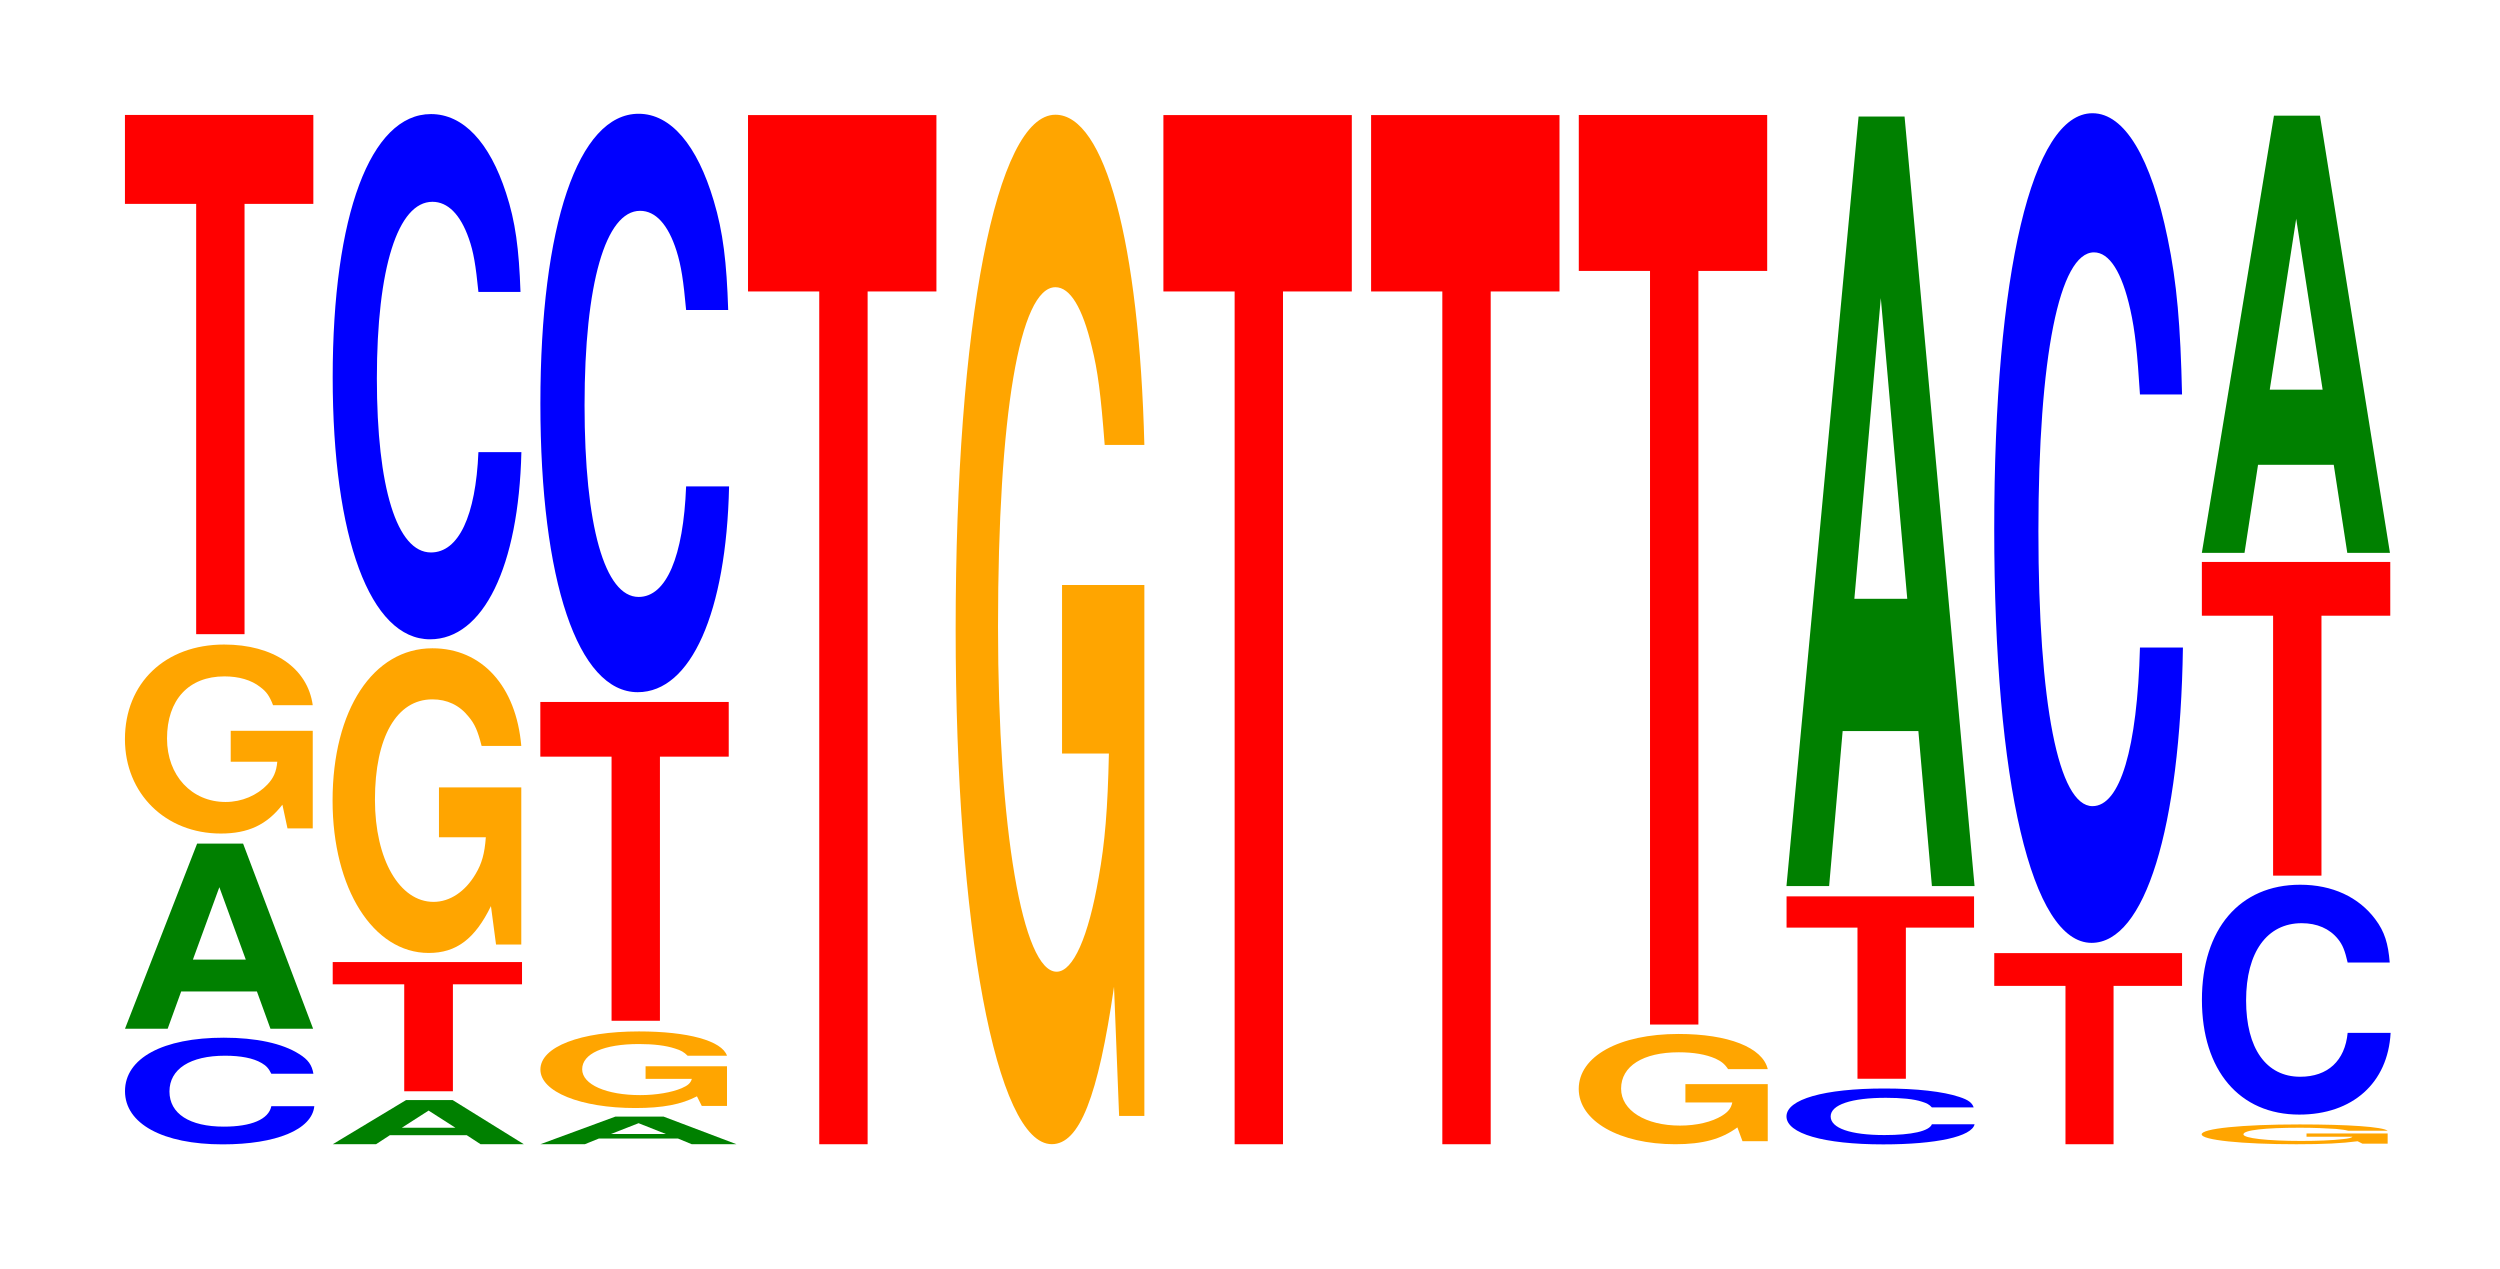 <?xml version="1.0" encoding="UTF-8"?>
<svg xmlns="http://www.w3.org/2000/svg" xmlns:xlink="http://www.w3.org/1999/xlink" width="130pt" height="66pt" viewBox="0 0 130 66" version="1.1">
<defs>
<g>
<symbol overflow="visible" id="glyph0-0">
<path style="stroke:none;" d="M 10.469 -3.5 C 10.391 -3.953 10.203 -4.234 9.719 -4.531 C 8.859 -5.078 7.484 -5.375 5.812 -5.375 C 2.641 -5.375 0.672 -4.312 0.672 -2.594 C 0.672 -0.906 2.625 0.172 5.75 0.172 C 8.531 0.172 10.391 -0.594 10.516 -1.812 L 8.281 -1.812 C 8.141 -1.125 7.234 -0.75 5.812 -0.75 C 4.031 -0.75 2.984 -1.422 2.984 -2.578 C 2.984 -3.75 4.062 -4.438 5.875 -4.438 C 6.688 -4.438 7.344 -4.312 7.766 -4.062 C 8.016 -3.922 8.141 -3.781 8.281 -3.5 Z M 10.469 -3.5 "/>
</symbol>
<symbol overflow="visible" id="glyph1-0">
<path style="stroke:none;" d="M 7.234 -1.938 L 7.938 0 L 10.156 0 L 6.516 -9.625 L 4.125 -9.625 L 0.375 0 L 2.594 0 L 3.297 -1.938 Z M 6.656 -3.594 L 3.906 -3.594 L 5.281 -7.359 Z M 6.656 -3.594 "/>
</symbol>
<symbol overflow="visible" id="glyph2-0">
<path style="stroke:none;" d="M 10.375 -5.047 L 6.109 -5.047 L 6.109 -3.438 L 8.531 -3.438 C 8.484 -2.906 8.328 -2.578 8.016 -2.25 C 7.484 -1.688 6.688 -1.344 5.844 -1.344 C 4.078 -1.344 2.797 -2.719 2.797 -4.641 C 2.797 -6.656 3.922 -7.875 5.781 -7.875 C 6.531 -7.875 7.188 -7.688 7.656 -7.312 C 7.969 -7.078 8.125 -6.859 8.312 -6.375 L 10.375 -6.375 C 10.109 -8.312 8.328 -9.531 5.766 -9.531 C 2.703 -9.531 0.609 -7.531 0.609 -4.609 C 0.609 -1.781 2.719 0.297 5.594 0.297 C 7.016 0.297 7.984 -0.156 8.797 -1.203 L 9.062 0.031 L 10.375 0.031 Z M 10.375 -5.047 "/>
</symbol>
<symbol overflow="visible" id="glyph3-0">
<path style="stroke:none;" d="M 6.453 -22.375 L 10.031 -22.375 L 10.031 -27 L 0.234 -27 L 0.234 -22.375 L 3.938 -22.375 L 3.938 0 L 6.453 0 Z M 6.453 -22.375 "/>
</symbol>
<symbol overflow="visible" id="glyph4-0">
<path style="stroke:none;" d="M 7.344 -0.469 L 8.062 0 L 10.312 0 L 6.609 -2.297 L 4.188 -2.297 L 0.375 0 L 2.625 0 L 3.344 -0.469 Z M 6.75 -0.859 L 3.969 -0.859 L 5.359 -1.75 Z M 6.75 -0.859 "/>
</symbol>
<symbol overflow="visible" id="glyph5-0">
<path style="stroke:none;" d="M 6.484 -5.562 L 10.078 -5.562 L 10.078 -6.719 L 0.234 -6.719 L 0.234 -5.562 L 3.953 -5.562 L 3.953 0 L 6.484 0 Z M 6.484 -5.562 "/>
</symbol>
<symbol overflow="visible" id="glyph6-0">
<path style="stroke:none;" d="M 10.422 -8.125 L 6.141 -8.125 L 6.141 -5.531 L 8.578 -5.531 C 8.516 -4.688 8.375 -4.172 8.047 -3.625 C 7.516 -2.719 6.719 -2.172 5.859 -2.172 C 4.094 -2.172 2.812 -4.375 2.812 -7.484 C 2.812 -10.734 3.938 -12.703 5.797 -12.703 C 6.562 -12.703 7.203 -12.406 7.688 -11.797 C 8 -11.422 8.156 -11.078 8.359 -10.281 L 10.422 -10.281 C 10.156 -13.391 8.375 -15.359 5.797 -15.359 C 2.719 -15.359 0.609 -12.156 0.609 -7.438 C 0.609 -2.859 2.719 0.484 5.609 0.484 C 7.047 0.484 8.016 -0.25 8.844 -1.953 L 9.109 0.047 L 10.422 0.047 Z M 10.422 -8.125 "/>
</symbol>
<symbol overflow="visible" id="glyph7-0">
<path style="stroke:none;" d="M 10.438 -17.234 C 10.359 -19.484 10.172 -20.906 9.688 -22.375 C 8.828 -25.031 7.453 -26.484 5.781 -26.484 C 2.641 -26.484 0.672 -21.234 0.672 -12.797 C 0.672 -4.438 2.625 0.828 5.734 0.828 C 8.5 0.828 10.344 -2.938 10.484 -8.906 L 8.25 -8.906 C 8.109 -5.578 7.219 -3.688 5.781 -3.688 C 4.016 -3.688 2.969 -7.047 2.969 -12.734 C 2.969 -18.484 4.062 -21.922 5.859 -21.922 C 6.656 -21.922 7.312 -21.266 7.75 -20.016 C 8 -19.312 8.109 -18.625 8.25 -17.234 Z M 10.438 -17.234 "/>
</symbol>
<symbol overflow="visible" id="glyph8-0">
<path style="stroke:none;" d="M 7.547 -0.297 L 8.266 0 L 10.594 0 L 6.797 -1.438 L 4.297 -1.438 L 0.391 0 L 2.703 0 L 3.438 -0.297 Z M 6.922 -0.531 L 4.062 -0.531 L 5.5 -1.094 Z M 6.922 -0.531 "/>
</symbol>
<symbol overflow="visible" id="glyph9-0">
<path style="stroke:none;" d="M 10.312 -2.047 L 6.078 -2.047 L 6.078 -1.391 L 8.484 -1.391 C 8.422 -1.172 8.281 -1.047 7.953 -0.906 C 7.438 -0.688 6.641 -0.547 5.797 -0.547 C 4.047 -0.547 2.781 -1.094 2.781 -1.891 C 2.781 -2.703 3.906 -3.203 5.734 -3.203 C 6.5 -3.203 7.141 -3.125 7.609 -2.969 C 7.922 -2.875 8.078 -2.781 8.266 -2.594 L 10.312 -2.594 C 10.047 -3.375 8.281 -3.859 5.734 -3.859 C 2.688 -3.859 0.609 -3.062 0.609 -1.875 C 0.609 -0.719 2.703 0.125 5.547 0.125 C 6.969 0.125 7.938 -0.062 8.75 -0.484 L 9 0.016 L 10.312 0.016 Z M 10.312 -2.047 "/>
</symbol>
<symbol overflow="visible" id="glyph10-0">
<path style="stroke:none;" d="M 6.453 -13.734 L 10.031 -13.734 L 10.031 -16.578 L 0.234 -16.578 L 0.234 -13.734 L 3.938 -13.734 L 3.938 0 L 6.453 0 Z M 6.453 -13.734 "/>
</symbol>
<symbol overflow="visible" id="glyph11-0">
<path style="stroke:none;" d="M 10.438 -18.969 C 10.359 -21.453 10.172 -23.031 9.688 -24.641 C 8.828 -27.547 7.453 -29.172 5.781 -29.172 C 2.641 -29.172 0.672 -23.375 0.672 -14.094 C 0.672 -4.875 2.625 0.906 5.734 0.906 C 8.5 0.906 10.344 -3.234 10.484 -9.797 L 8.25 -9.797 C 8.109 -6.141 7.219 -4.047 5.781 -4.047 C 4.016 -4.047 2.969 -7.75 2.969 -14.016 C 2.969 -20.344 4.062 -24.125 5.859 -24.125 C 6.656 -24.125 7.312 -23.422 7.75 -22.047 C 8 -21.25 8.109 -20.5 8.25 -18.969 Z M 10.438 -18.969 "/>
</symbol>
<symbol overflow="visible" id="glyph12-0">
<path style="stroke:none;" d="M 6.453 -44.344 L 10.031 -44.344 L 10.031 -53.516 L 0.234 -53.516 L 0.234 -44.344 L 3.938 -44.344 L 3.938 0 L 6.453 0 Z M 6.453 -44.344 "/>
</symbol>
<symbol overflow="visible" id="glyph13-0">
<path style="stroke:none;" d="M 10.422 -27.469 L 6.141 -27.469 L 6.141 -18.703 L 8.578 -18.703 C 8.516 -15.828 8.375 -14.078 8.047 -12.266 C 7.516 -9.172 6.719 -7.359 5.859 -7.359 C 4.094 -7.359 2.812 -14.781 2.812 -25.297 C 2.812 -36.297 3.938 -42.953 5.797 -42.953 C 6.562 -42.953 7.203 -41.891 7.688 -39.859 C 8 -38.609 8.156 -37.406 8.359 -34.75 L 10.422 -34.75 C 10.156 -45.266 8.375 -51.922 5.797 -51.922 C 2.719 -51.922 0.609 -41.062 0.609 -25.156 C 0.609 -9.672 2.719 1.609 5.609 1.609 C 7.047 1.609 8.016 -0.844 8.844 -6.578 L 9.109 0.141 L 10.422 0.141 Z M 10.422 -27.469 "/>
</symbol>
<symbol overflow="visible" id="glyph14-0">
<path style="stroke:none;" d="M 10.438 -2.953 L 6.156 -2.953 L 6.156 -2 L 8.594 -2 C 8.531 -1.703 8.391 -1.516 8.062 -1.312 C 7.531 -0.984 6.734 -0.797 5.875 -0.797 C 4.094 -0.797 2.812 -1.578 2.812 -2.719 C 2.812 -3.891 3.953 -4.609 5.812 -4.609 C 6.578 -4.609 7.219 -4.5 7.719 -4.281 C 8.016 -4.141 8.188 -4.016 8.375 -3.734 L 10.438 -3.734 C 10.172 -4.859 8.391 -5.562 5.797 -5.562 C 2.719 -5.562 0.609 -4.406 0.609 -2.703 C 0.609 -1.031 2.734 0.172 5.625 0.172 C 7.062 0.172 8.031 -0.094 8.859 -0.703 L 9.125 0.016 L 10.438 0.016 Z M 10.438 -2.953 "/>
</symbol>
<symbol overflow="visible" id="glyph15-0">
<path style="stroke:none;" d="M 6.453 -39.188 L 10.031 -39.188 L 10.031 -47.297 L 0.234 -47.297 L 0.234 -39.188 L 3.938 -39.188 L 3.938 0 L 6.453 0 Z M 6.453 -39.188 "/>
</symbol>
<symbol overflow="visible" id="glyph16-0">
<path style="stroke:none;" d="M 10.406 -1.828 C 10.328 -2.062 10.141 -2.219 9.656 -2.375 C 8.812 -2.656 7.438 -2.812 5.766 -2.812 C 2.625 -2.812 0.672 -2.25 0.672 -1.359 C 0.672 -0.469 2.609 0.094 5.703 0.094 C 8.469 0.094 10.312 -0.312 10.453 -0.953 L 8.234 -0.953 C 8.094 -0.594 7.188 -0.391 5.766 -0.391 C 4 -0.391 2.969 -0.75 2.969 -1.359 C 2.969 -1.969 4.047 -2.328 5.844 -2.328 C 6.641 -2.328 7.297 -2.266 7.719 -2.125 C 7.969 -2.047 8.094 -1.984 8.234 -1.828 Z M 10.406 -1.828 "/>
</symbol>
<symbol overflow="visible" id="glyph17-0">
<path style="stroke:none;" d="M 6.438 -7.859 L 9.984 -7.859 L 9.984 -9.484 L 0.234 -9.484 L 0.234 -7.859 L 3.922 -7.859 L 3.922 0 L 6.438 0 Z M 6.438 -7.859 "/>
</symbol>
<symbol overflow="visible" id="glyph18-0">
<path style="stroke:none;" d="M 7.234 -8.062 L 7.938 0 L 10.156 0 L 6.516 -40.016 L 4.125 -40.016 L 0.375 0 L 2.594 0 L 3.297 -8.062 Z M 6.656 -14.938 L 3.906 -14.938 L 5.281 -30.578 Z M 6.656 -14.938 "/>
</symbol>
<symbol overflow="visible" id="glyph19-0">
<path style="stroke:none;" d="M 6.438 -8.234 L 10 -8.234 L 10 -9.938 L 0.234 -9.938 L 0.234 -8.234 L 3.938 -8.234 L 3.938 0 L 6.438 0 Z M 6.438 -8.234 "/>
</symbol>
<symbol overflow="visible" id="glyph20-0">
<path style="stroke:none;" d="M 10.438 -27.219 C 10.359 -30.781 10.172 -33.031 9.688 -35.344 C 8.828 -39.531 7.453 -41.844 5.781 -41.844 C 2.641 -41.844 0.672 -33.547 0.672 -20.219 C 0.672 -7 2.625 1.297 5.734 1.297 C 8.5 1.297 10.344 -4.625 10.484 -14.062 L 8.25 -14.062 C 8.109 -8.812 7.219 -5.812 5.781 -5.812 C 4.016 -5.812 2.969 -11.125 2.969 -20.109 C 2.969 -29.188 4.062 -34.609 5.859 -34.609 C 6.656 -34.609 7.312 -33.594 7.75 -31.625 C 8 -30.5 8.109 -29.422 8.25 -27.219 Z M 10.438 -27.219 "/>
</symbol>
<symbol overflow="visible" id="glyph21-0">
<path style="stroke:none;" d="M 10.281 -0.531 L 6.062 -0.531 L 6.062 -0.359 L 8.453 -0.359 C 8.391 -0.297 8.25 -0.266 7.938 -0.234 C 7.422 -0.172 6.625 -0.141 5.781 -0.141 C 4.031 -0.141 2.781 -0.281 2.781 -0.484 C 2.781 -0.703 3.891 -0.828 5.719 -0.828 C 6.469 -0.828 7.109 -0.797 7.594 -0.766 C 7.891 -0.734 8.047 -0.719 8.234 -0.672 L 10.281 -0.672 C 10.016 -0.875 8.25 -1 5.703 -1 C 2.672 -1 0.609 -0.781 0.609 -0.484 C 0.609 -0.188 2.688 0.031 5.531 0.031 C 6.953 0.031 7.906 -0.016 8.719 -0.125 L 8.969 0 L 10.281 0 Z M 10.281 -0.531 "/>
</symbol>
<symbol overflow="visible" id="glyph22-0">
<path style="stroke:none;" d="M 10.438 -7.547 C 10.359 -8.531 10.172 -9.156 9.688 -9.797 C 8.828 -10.953 7.453 -11.594 5.781 -11.594 C 2.641 -11.594 0.672 -9.297 0.672 -5.609 C 0.672 -1.938 2.625 0.359 5.734 0.359 C 8.5 0.359 10.344 -1.281 10.484 -3.891 L 8.25 -3.891 C 8.109 -2.438 7.219 -1.609 5.781 -1.609 C 4.016 -1.609 2.969 -3.078 2.969 -5.578 C 2.969 -8.094 4.062 -9.594 5.859 -9.594 C 6.656 -9.594 7.312 -9.312 7.75 -8.766 C 8 -8.453 8.109 -8.156 8.25 -7.547 Z M 10.438 -7.547 "/>
</symbol>
<symbol overflow="visible" id="glyph23-0">
<path style="stroke:none;" d="M 6.453 -13.516 L 10.031 -13.516 L 10.031 -16.312 L 0.234 -16.312 L 0.234 -13.516 L 3.938 -13.516 L 3.938 0 L 6.453 0 Z M 6.453 -13.516 "/>
</symbol>
<symbol overflow="visible" id="glyph24-0">
<path style="stroke:none;" d="M 7.234 -4.578 L 7.938 0 L 10.156 0 L 6.516 -22.734 L 4.125 -22.734 L 0.375 0 L 2.594 0 L 3.297 -4.578 Z M 6.656 -8.484 L 3.906 -8.484 L 5.281 -17.375 Z M 6.656 -8.484 "/>
</symbol>
</g>
</defs>
<g id="surface1">
<g style="fill:rgb(0%,0%,100%);fill-opacity:1;">
  <use xlink:href="#glyph0-0" x="5.828" y="59.335"/>
</g>
<g style="fill:rgb(0%,50.194%,0%);fill-opacity:1;">
  <use xlink:href="#glyph1-0" x="6.125" y="53.493"/>
</g>
<g style="fill:rgb(100%,64.647%,0%);fill-opacity:1;">
  <use xlink:href="#glyph2-0" x="5.888" y="43.047"/>
</g>
<g style="fill:rgb(100%,0%,0%);fill-opacity:1;">
  <use xlink:href="#glyph3-0" x="6.263" y="32.977"/>
</g>
<g style="fill:rgb(0%,50.194%,0%);fill-opacity:1;">
  <use xlink:href="#glyph4-0" x="16.928" y="59.5"/>
</g>
<g style="fill:rgb(100%,0%,0%);fill-opacity:1;">
  <use xlink:href="#glyph5-0" x="17.067" y="56.746"/>
</g>
<g style="fill:rgb(100%,64.647%,0%);fill-opacity:1;">
  <use xlink:href="#glyph6-0" x="16.685" y="49.07"/>
</g>
<g style="fill:rgb(0%,0%,100%);fill-opacity:1;">
  <use xlink:href="#glyph7-0" x="16.628" y="32.416"/>
</g>
<g style="fill:rgb(0%,50.194%,0%);fill-opacity:1;">
  <use xlink:href="#glyph8-0" x="27.706" y="59.5"/>
</g>
<g style="fill:rgb(100%,64.647%,0%);fill-opacity:1;">
  <use xlink:href="#glyph9-0" x="27.492" y="57.493"/>
</g>
<g style="fill:rgb(100%,0%,0%);fill-opacity:1;">
  <use xlink:href="#glyph10-0" x="27.863" y="53.08"/>
</g>
<g style="fill:rgb(0%,0%,100%);fill-opacity:1;">
  <use xlink:href="#glyph11-0" x="27.428" y="35.088"/>
</g>
<g style="fill:rgb(100%,0%,0%);fill-opacity:1;">
  <use xlink:href="#glyph12-0" x="38.663" y="59.5"/>
</g>
<g style="fill:rgb(100%,64.647%,0%);fill-opacity:1;">
  <use xlink:href="#glyph13-0" x="49.085" y="57.888"/>
</g>
<g style="fill:rgb(100%,0%,0%);fill-opacity:1;">
  <use xlink:href="#glyph12-0" x="60.263" y="59.5"/>
</g>
<g style="fill:rgb(100%,0%,0%);fill-opacity:1;">
  <use xlink:href="#glyph12-0" x="71.063" y="59.5"/>
</g>
<g style="fill:rgb(100%,64.647%,0%);fill-opacity:1;">
  <use xlink:href="#glyph14-0" x="81.485" y="59.328"/>
</g>
<g style="fill:rgb(100%,0%,0%);fill-opacity:1;">
  <use xlink:href="#glyph15-0" x="81.863" y="53.276"/>
</g>
<g style="fill:rgb(0%,0%,100%);fill-opacity:1;">
  <use xlink:href="#glyph16-0" x="92.225" y="59.414"/>
</g>
<g style="fill:rgb(100%,0%,0%);fill-opacity:1;">
  <use xlink:href="#glyph17-0" x="92.667" y="56.095"/>
</g>
<g style="fill:rgb(0%,50.194%,0%);fill-opacity:1;">
  <use xlink:href="#glyph18-0" x="92.521" y="46.076"/>
</g>
<g style="fill:rgb(100%,0%,0%);fill-opacity:1;">
  <use xlink:href="#glyph19-0" x="103.467" y="59.5"/>
</g>
<g style="fill:rgb(0%,0%,100%);fill-opacity:1;">
  <use xlink:href="#glyph20-0" x="103.028" y="47.732"/>
</g>
<g style="fill:rgb(100%,64.647%,0%);fill-opacity:1;">
  <use xlink:href="#glyph21-0" x="113.877" y="59.47"/>
</g>
<g style="fill:rgb(0%,0%,100%);fill-opacity:1;">
  <use xlink:href="#glyph22-0" x="113.828" y="57.6"/>
</g>
<g style="fill:rgb(100%,0%,0%);fill-opacity:1;">
  <use xlink:href="#glyph23-0" x="114.263" y="45.533"/>
</g>
<g style="fill:rgb(0%,50.194%,0%);fill-opacity:1;">
  <use xlink:href="#glyph24-0" x="114.121" y="28.748"/>
</g>
</g>
</svg>
